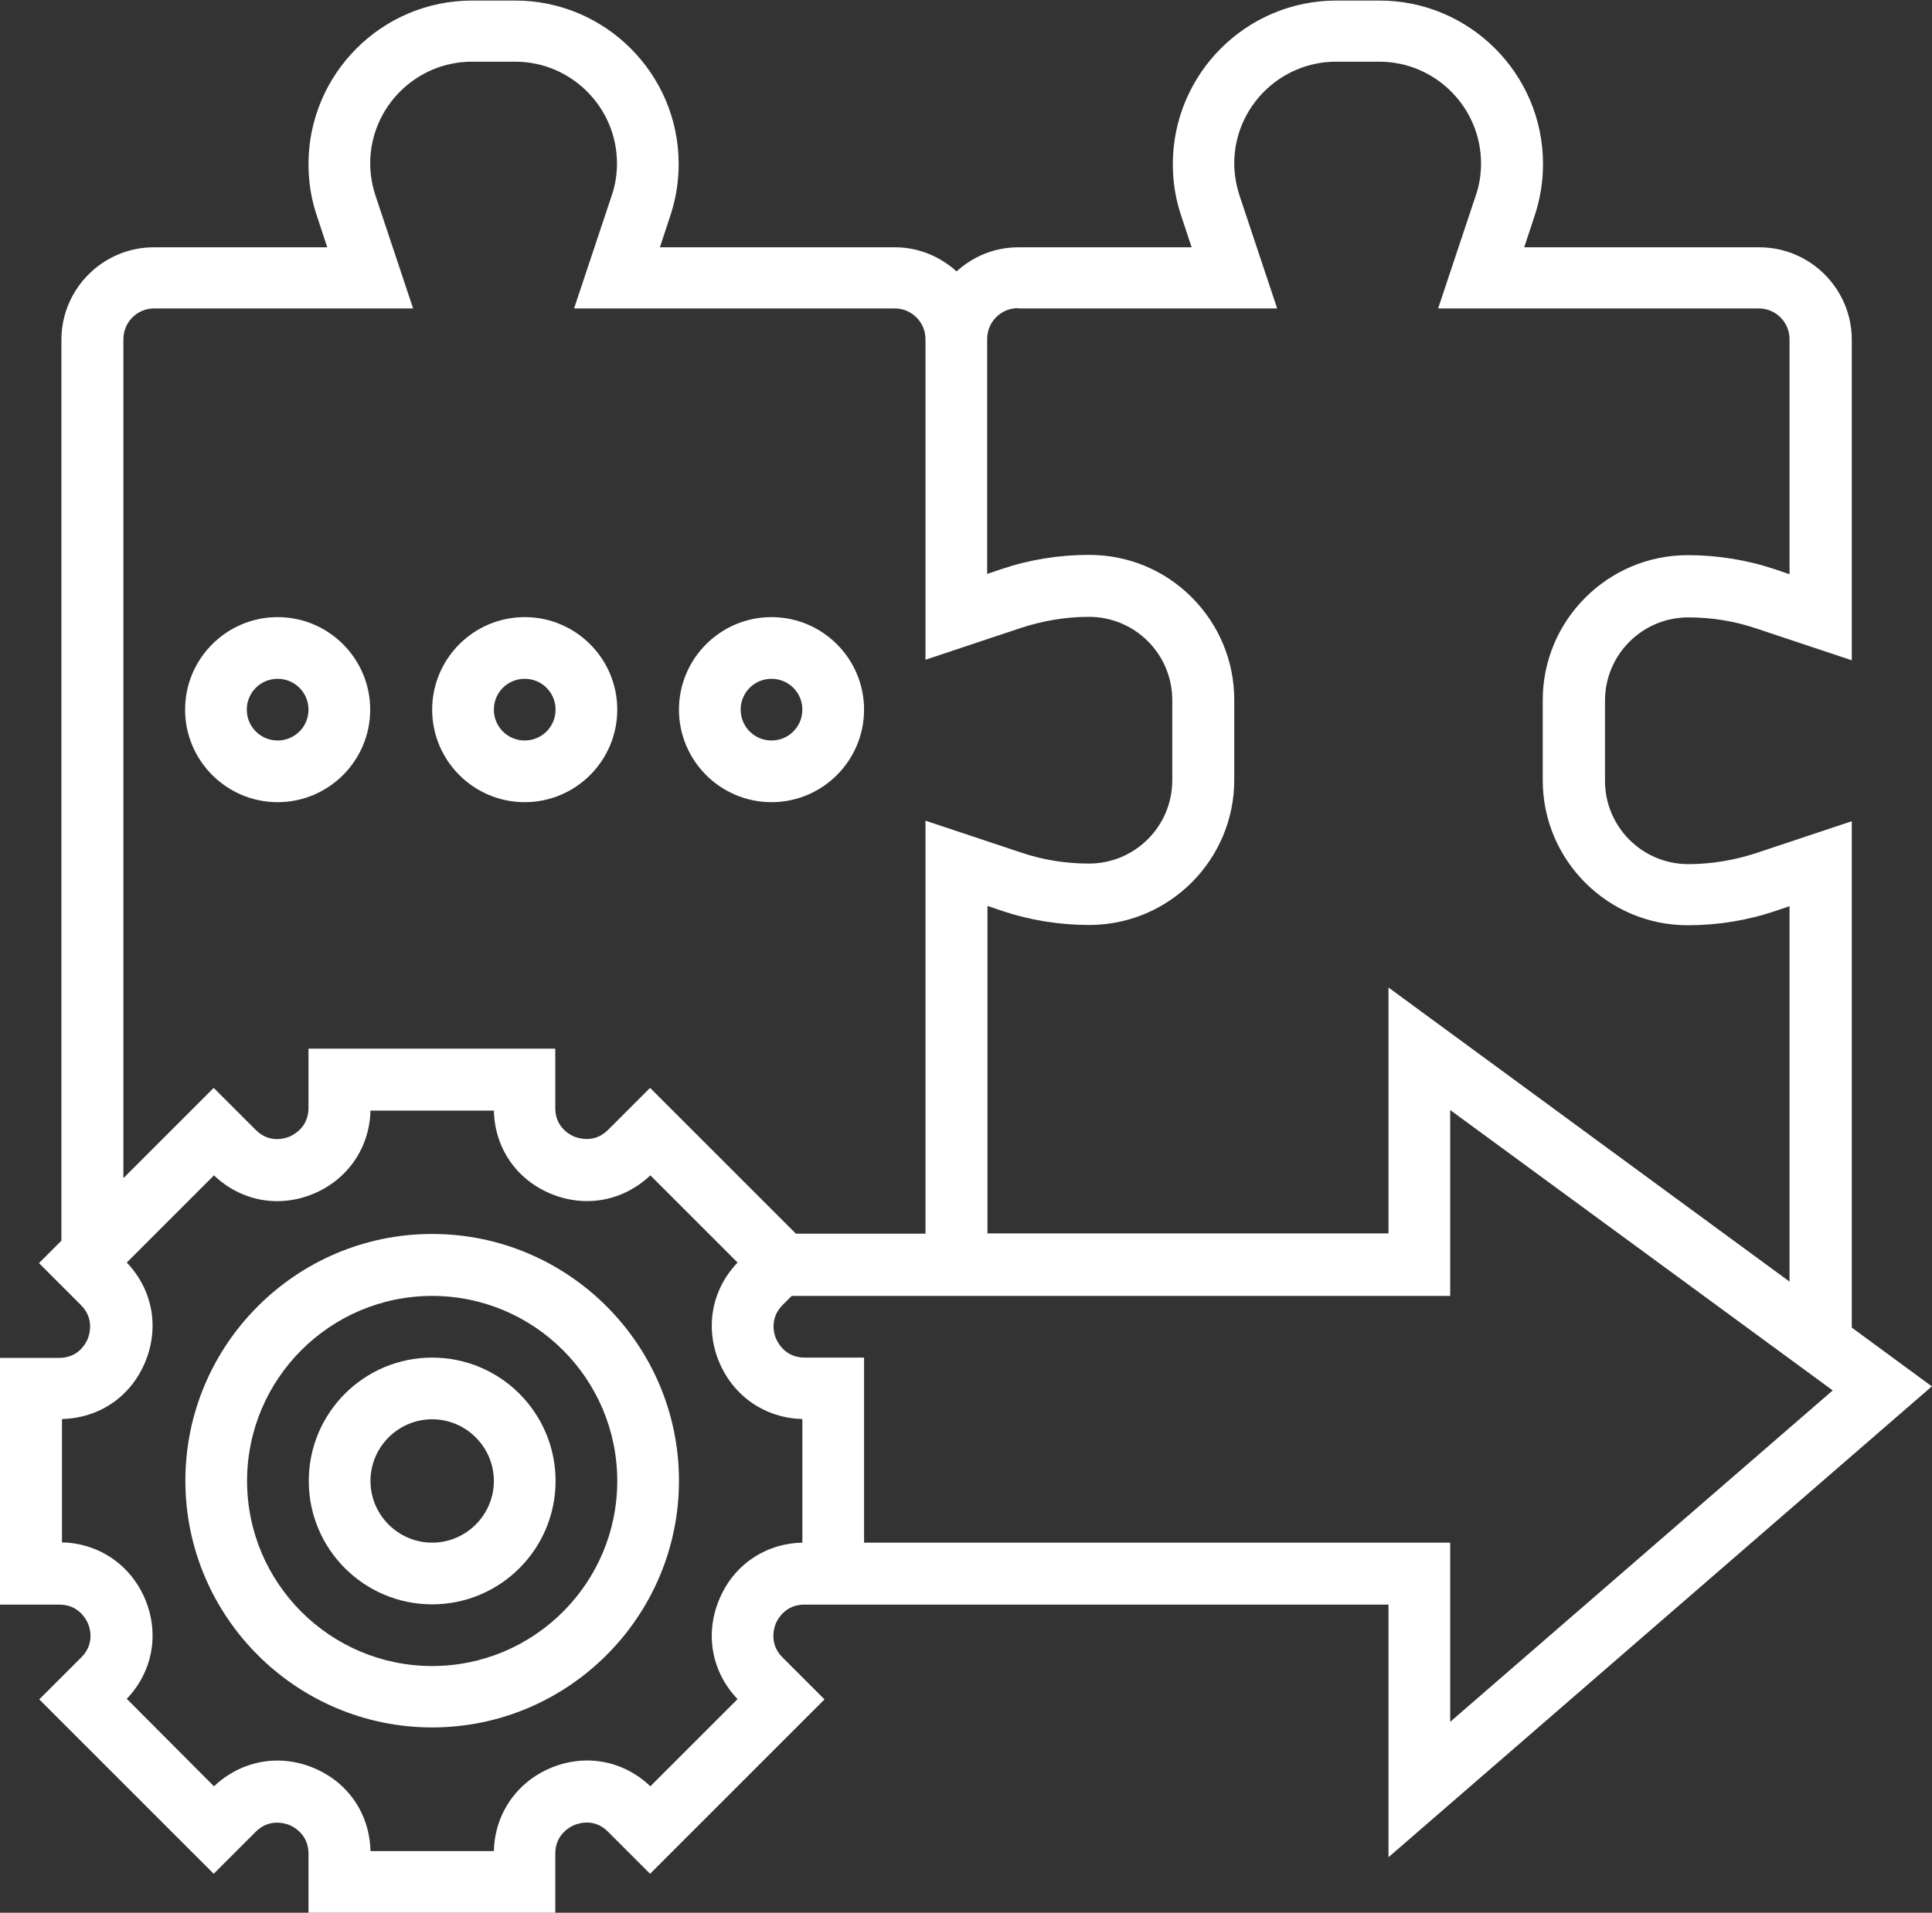 <?xml version="1.0" encoding="UTF-8"?>
<svg id="Layer_1" data-name="Layer 1" xmlns="http://www.w3.org/2000/svg" viewBox="0 0 68.89 68.22">
  <rect x="0" y="0" width="68.89" height="68.22" fill="#333333" stroke="none"/>
  <defs>
    <style>
      .cls-1 {
        fill: #fff;
        stroke-width: 0px;
      }
    </style>
  </defs>
  <path class="cls-1" d="M15.41,48.42c-2.43,0-4.4,1.97-4.4,4.4s1.97,4.4,4.4,4.4,4.4-1.97,4.4-4.4-1.97-4.4-4.4-4.4ZM15.41,55.02c-1.21,0-2.2-.99-2.2-2.2s.99-2.2,2.2-2.2,2.2.99,2.2,2.2-.99,2.2-2.2,2.2Z"/>
  <path class="cls-1" d="M15.41,44.01c-4.85,0-8.8,3.95-8.8,8.8s3.95,8.8,8.8,8.8,8.8-3.95,8.8-8.8-3.95-8.8-8.8-8.8ZM15.41,59.42c-3.64,0-6.6-2.96-6.6-6.6s2.96-6.6,6.6-6.6,6.6,2.96,6.6,6.6-2.96,6.6-6.6,6.6Z"/>
  <path class="cls-1" d="M68.89,49.45l-2.86-2.1v-18.06l-3.39,1.13c-.79.26-1.61.4-2.44.4-1.64,0-2.97-1.33-2.97-2.97v-2.86c0-1.64,1.33-2.97,2.97-2.97.83,0,1.65.13,2.44.4l3.39,1.13v-11.43c0-1.82-1.48-3.3-3.3-3.3h-8.38l.37-1.12c.2-.6.3-1.22.3-1.85,0-3.22-2.62-5.83-5.83-5.83h-1.54c-3.22,0-5.83,2.62-5.83,5.84,0,.63.1,1.25.3,1.84l.37,1.12h-6.18c-.85,0-1.62.33-2.2.86-.59-.53-1.35-.86-2.2-.86h-8.38l.37-1.12c.2-.6.3-1.22.3-1.85,0-3.22-2.62-5.83-5.83-5.83h-1.54c-3.22,0-5.83,2.62-5.83,5.84,0,.63.1,1.25.3,1.84l.37,1.12h-6.18c-1.82,0-3.3,1.48-3.3,3.3v32.13l-.8.8,1.5,1.5c.48.48.3,1.04.24,1.2-.07.16-.33.68-1.02.68H0v8.8h2.12c.68,0,.95.52,1.02.68.07.16.24.72-.24,1.2l-1.5,1.5,6.22,6.22,1.5-1.5c.48-.48,1.04-.3,1.2-.24.16.07.68.34.68,1.02v2.12h8.8v-2.12c0-.68.52-.95.68-1.02.16-.06.72-.25,1.2.24l1.5,1.5,6.22-6.22-1.5-1.5c-.48-.48-.3-1.04-.24-1.2.07-.16.34-.68,1.02-.68h20.83v9.01l19.37-16.79ZM36.31,11h9.23l-1.34-4.02c-.12-.37-.19-.76-.19-1.15,0-2,1.63-3.63,3.63-3.63h1.54c2,0,3.63,1.63,3.63,3.63,0,.39-.06.78-.19,1.15l-1.34,4.02h11.43c.61,0,1.1.49,1.1,1.1v8.38l-.5-.17c-1.01-.34-2.07-.51-3.13-.51-2.85,0-5.17,2.32-5.17,5.17v2.86c0,2.85,2.32,5.17,5.17,5.17,1.07,0,2.12-.17,3.13-.51l.5-.17v13.39l-14.3-10.49v8.77h-14.3v-11.68l.5.17c1.01.34,2.07.51,3.13.51,2.85,0,5.17-2.32,5.17-5.17v-2.86c0-1.38-.54-2.68-1.52-3.66s-2.28-1.51-3.66-1.51h0c-1.07,0-2.12.17-3.13.51l-.5.17v-8.38c0-.61.49-1.1,1.1-1.1h0ZM4.4,12.1c0-.61.49-1.1,1.1-1.1h9.23l-1.34-4.02c-.12-.37-.19-.76-.19-1.15,0-2,1.63-3.63,3.63-3.63h1.54c2,0,3.63,1.63,3.63,3.63,0,.39-.06.78-.19,1.15l-1.34,4.02h11.43c.61,0,1.1.49,1.1,1.1v11.43l3.39-1.13c.79-.26,1.61-.4,2.44-.4h0c.79,0,1.54.31,2.1.87.56.56.87,1.31.87,2.1v2.86c0,1.64-1.33,2.97-2.97,2.97-.83,0-1.65-.13-2.44-.4l-3.39-1.13v14.73h-4.62l-5.2-5.2-1.5,1.5c-.48.48-1.04.3-1.2.24-.16-.07-.68-.33-.68-1.02v-2.12h-8.8v2.12c0,.68-.52.95-.68,1.02-.16.06-.71.25-1.2-.24l-1.5-1.5-3.22,3.22V12.1ZM28.61,55.02c-1.33.03-2.46.8-2.97,2.04-.51,1.23-.26,2.58.66,3.54l-3.11,3.11c-.96-.92-2.31-1.17-3.54-.66s-2.01,1.65-2.04,2.97h-4.4c-.03-1.33-.8-2.46-2.04-2.97-1.23-.51-2.58-.25-3.54.66l-3.11-3.12c.92-.96,1.17-2.31.66-3.54-.51-1.23-1.65-2.01-2.97-2.04v-4.4c1.33-.03,2.46-.8,2.97-2.04.51-1.23.26-2.58-.66-3.54l3.11-3.11c.96.92,2.31,1.17,3.54.66,1.23-.51,2.01-1.65,2.04-2.97h4.4c.03,1.33.8,2.46,2.04,2.97,1.24.51,2.58.25,3.54-.66l3.11,3.11c-.92.96-1.17,2.31-.66,3.54.51,1.23,1.65,2.01,2.97,2.04v4.4ZM30.81,55.02v-6.6h-2.12c-.68,0-.95-.52-1.02-.68-.07-.16-.24-.72.24-1.2l.32-.32h23.48v-6.63l13.64,10-13.64,11.82v-6.39h-20.91Z"/>
  <path class="cls-1" d="M13.2,25.31c0-1.82-1.48-3.3-3.3-3.3s-3.3,1.48-3.3,3.3,1.48,3.3,3.3,3.3,3.3-1.48,3.3-3.3ZM8.8,25.31c0-.61.49-1.1,1.1-1.1s1.1.49,1.1,1.1-.49,1.1-1.1,1.1-1.1-.49-1.1-1.1Z"/>
  <path class="cls-1" d="M18.71,28.61c1.82,0,3.3-1.48,3.3-3.3s-1.48-3.3-3.3-3.3-3.3,1.48-3.3,3.3,1.48,3.3,3.3,3.3ZM18.71,24.21c.61,0,1.1.49,1.1,1.1s-.49,1.1-1.1,1.1-1.1-.49-1.1-1.1.49-1.1,1.1-1.1Z"/>
  <path class="cls-1" d="M27.51,28.61c1.82,0,3.3-1.48,3.3-3.3s-1.48-3.3-3.3-3.3-3.3,1.48-3.3,3.3,1.48,3.3,3.3,3.3ZM27.51,24.21c.61,0,1.1.49,1.1,1.1s-.49,1.1-1.1,1.1-1.1-.49-1.1-1.1.49-1.1,1.1-1.1Z"/>
</svg>